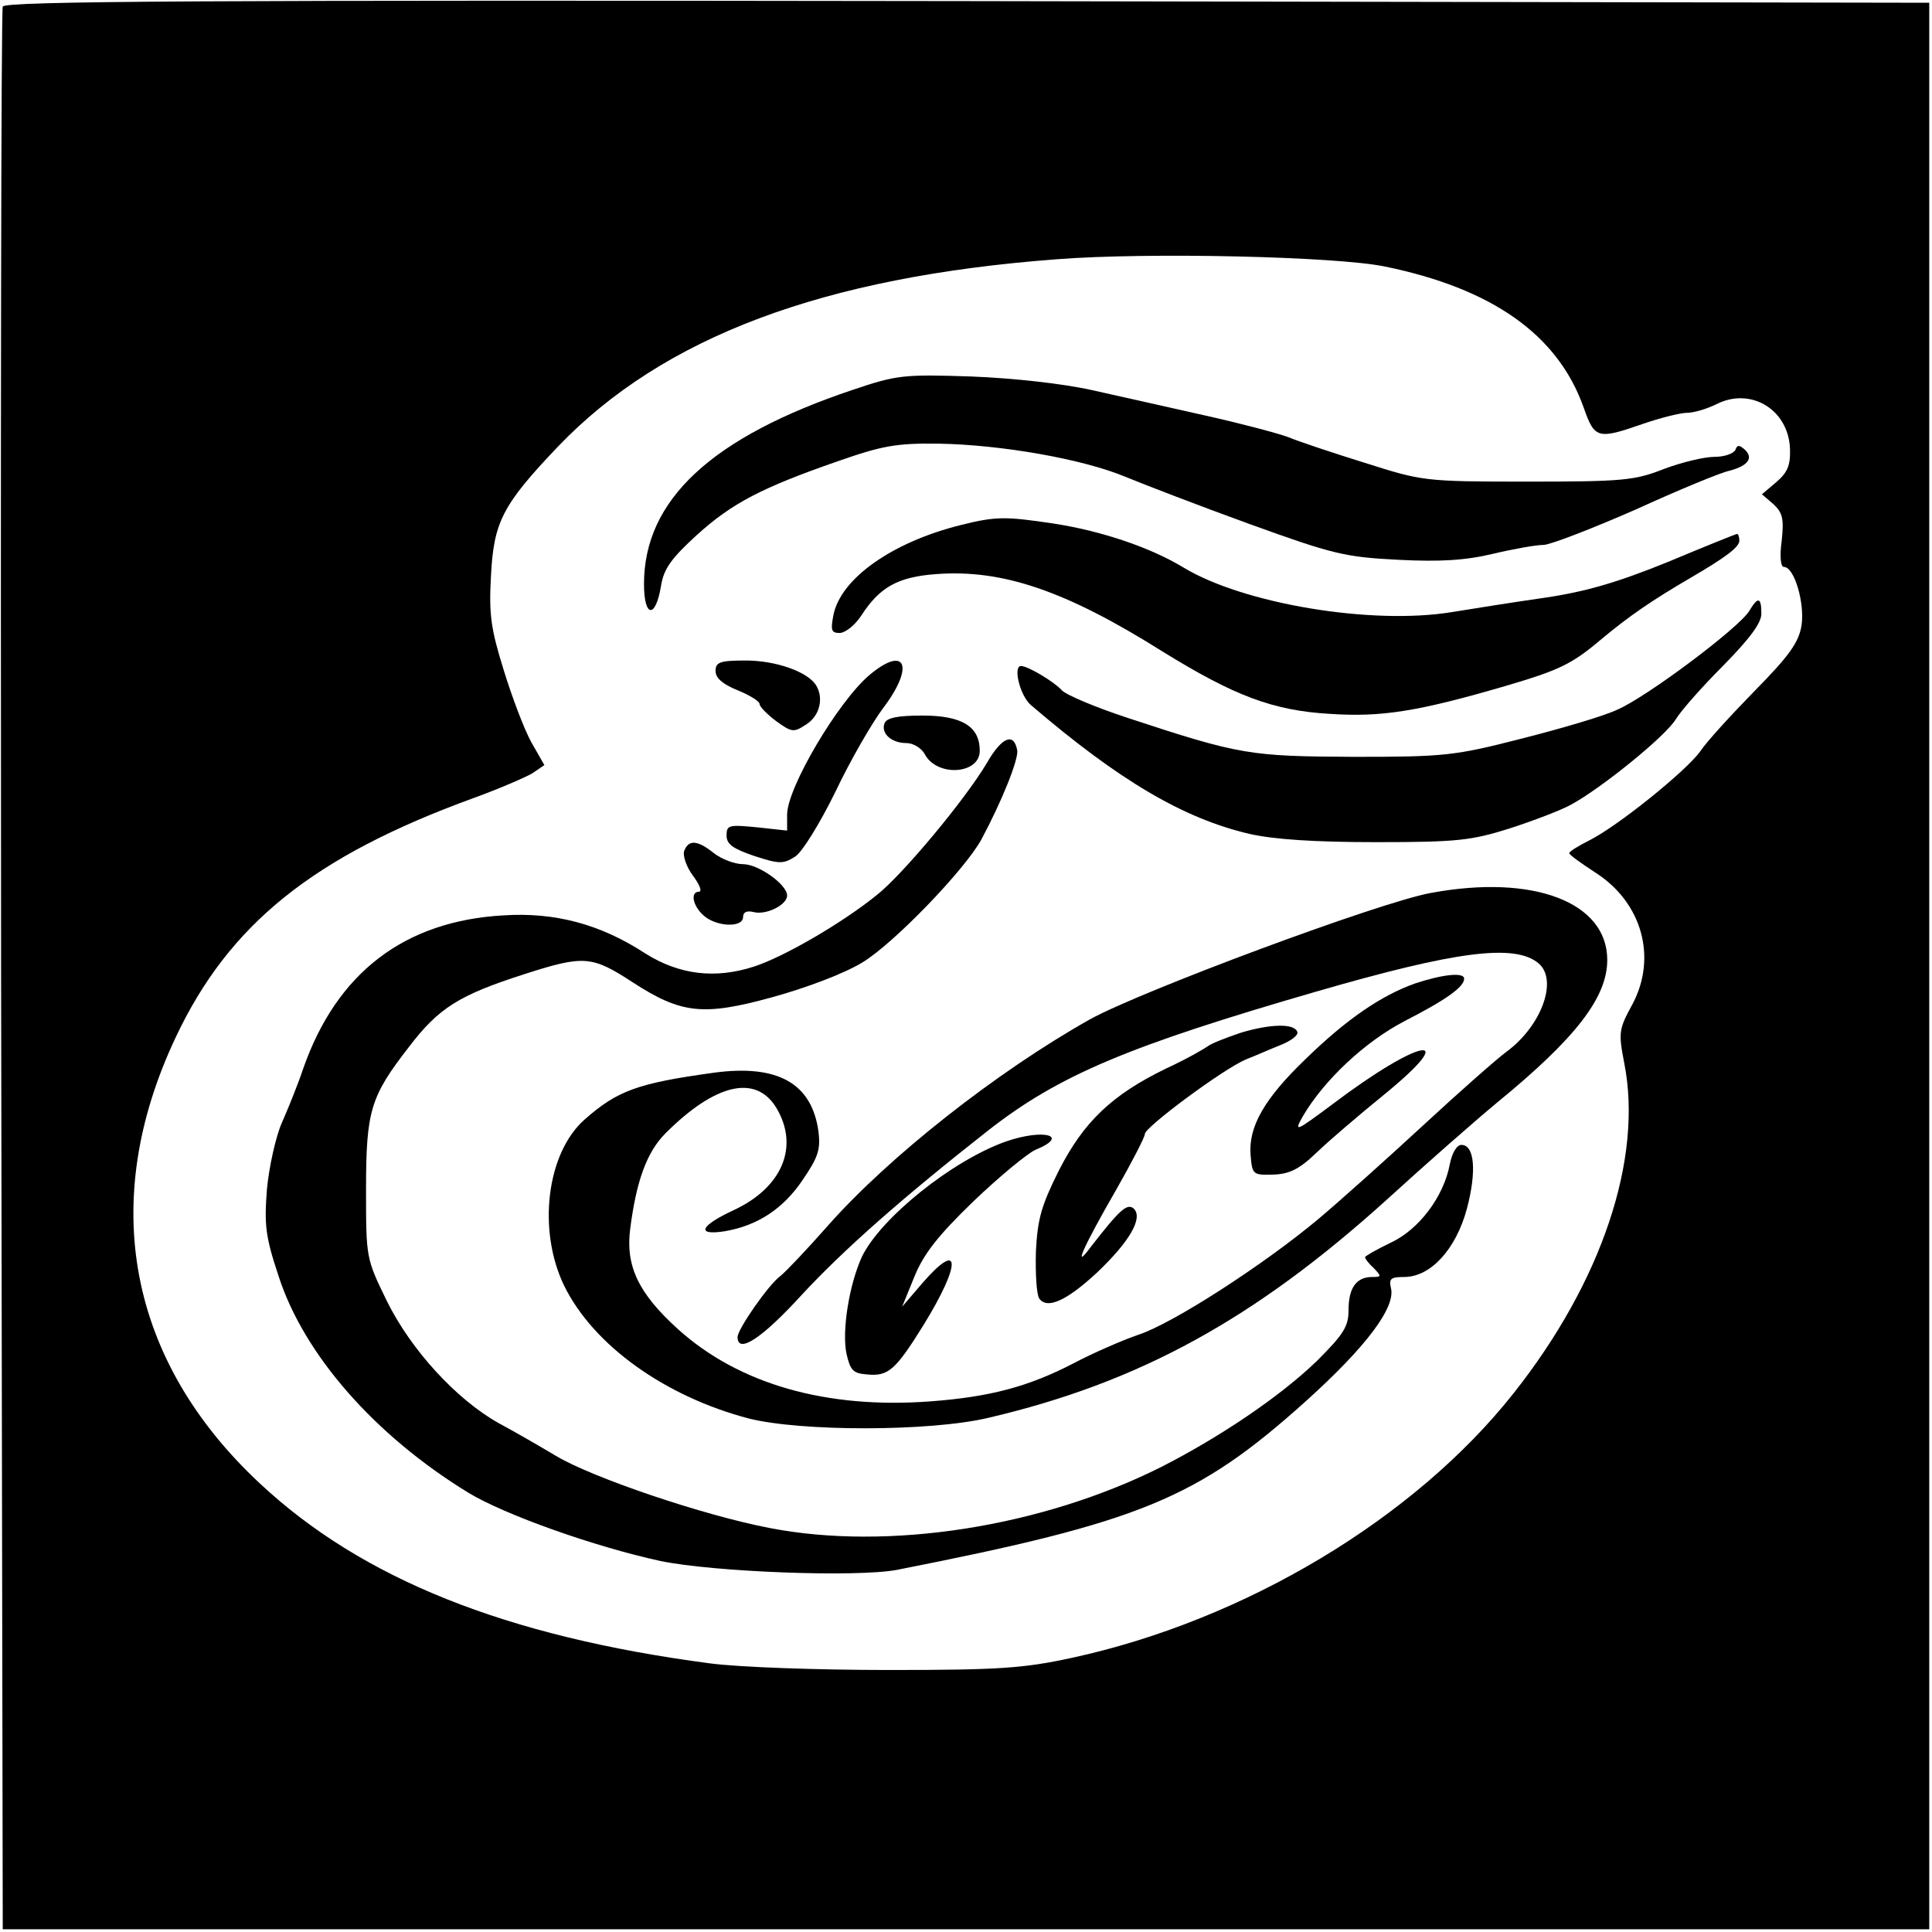 <svg xmlns="http://www.w3.org/2000/svg" width="350px" height="350px" viewBox="0 0 351 351">
  <path d="M.5 1.2C.2 1.9.1 80.8.2 176.5l.3 174h350V.5L175.7.2C36.4 0 .8.2.5 1.2zm251 47.2c19.6 4 31.5 12.4 36.2 25.6 2 5.7 2.5 5.9 10.8 3 3.2-1.1 6.8-2 8-2 1.2 0 3.6-.7 5.4-1.6 6.2-3.1 13 1 13.3 8.1.1 3-.4 4.3-2.5 6.1l-2.6 2.2 2.1 1.8c1.7 1.6 1.9 2.7 1.5 6.6-.4 2.9-.2 4.8.4 4.8 1.9 0 3.8 6.6 3.2 10.6-.5 3.1-2.2 5.5-8.5 11.9-4.3 4.4-8.8 9.3-9.9 11-2.6 3.6-15 13.6-20.2 16.2-2 1-3.6 2-3.6 2.3 0 .3 2.1 1.8 4.7 3.5 8.5 5.4 11.3 15.4 6.8 23.9-2.5 4.6-2.6 5.1-1.5 10.8 3.4 17.3-4.1 39.7-20.1 59.9-18 22.8-48.9 41.3-80.3 48.1-8.8 1.9-13.2 2.2-33.2 2.2-12.8 0-27.2-.5-32.5-1.2-37.2-4.9-63.3-15.4-81.8-32.7-23.9-22.3-29.4-51.1-15.3-81 9.7-20.6 25-32.9 54.1-43.5 4.7-1.7 9.5-3.8 10.7-4.5l2.2-1.5-2.4-4.2c-1.3-2.4-3.5-8.2-5-13.1-2.3-7.4-2.7-10-2.3-17.1.5-9.8 2.1-12.9 12.2-23.5 19.1-19.9 48.1-30.8 90.6-34 16.7-1.3 50.6-.5 59.5 1.3z"/>
  <path d="M155 70.8c-25.7 8.6-38 20-38 35.3 0 6.1 2.1 6.4 3.1.3.5-3.1 1.9-5 6.5-9.2 6.4-5.8 11.8-8.6 25.6-13.4 8-2.8 10.6-3.3 18.3-3.2 11.5.2 26.2 2.8 33.9 6 3.4 1.4 13.5 5.3 22.6 8.6 15.2 5.5 17.3 6 27 6.5 7.7.4 12.3.1 17.3-1.1 3.8-.9 7.8-1.6 9.1-1.6 1.2 0 8.7-2.9 16.7-6.4 7.9-3.6 15.6-6.8 17.2-7.1 3.3-.9 4.3-2.3 2.7-3.8-1-.9-1.4-.9-1.7 0-.3.7-2 1.3-3.8 1.3-1.9 0-6 1-9.2 2.2-5.3 2.1-7.5 2.3-24.8 2.3-18.8 0-19.1-.1-29.5-3.4-5.8-1.8-12.1-3.9-14-4.7-1.9-.7-8.7-2.5-15-3.9-6.3-1.4-15.5-3.5-20.5-4.6-5.3-1.2-14.4-2.2-22-2.5-12.3-.4-13.5-.3-21.5 2.4z"/>
  <path d="M174.5 95.4c-12.4 3.1-21.8 9.7-23.1 16.4-.5 2.7-.4 3.2 1.2 3.2 1.1-.1 2.8-1.5 3.9-3.2 3.3-5.1 6.6-7 13.6-7.5 12-.9 23.5 3 41 14 13.1 8.1 20.1 10.8 30.6 11.4 9.3.6 15.8-.4 31.9-5.1 9.5-2.8 11.9-3.9 17-8.2 5.5-4.6 9.5-7.3 16.5-11.4 6.5-3.8 8.9-5.6 8.9-6.8 0-.6-.2-1.2-.4-1.2s-5.9 2.3-12.6 5.1c-9.1 3.7-14.9 5.4-22.4 6.5-5.6.8-13.1 2-16.8 2.6-14.6 2.4-37.9-1.5-48.8-8.1-6.1-3.7-15.1-6.7-23.7-8-8.7-1.3-10.4-1.3-16.8.3z"/>
  <path d="M317.8 111c-1.9 3.1-18.6 15.6-23.9 17.9-2.5 1.2-10.4 3.5-17.5 5.3-12.1 3.1-13.9 3.3-30.4 3.3-18.9-.1-20.6-.3-41.2-7.1-5.8-1.9-11.2-4.2-11.9-5-1.2-1.4-6.1-4.4-7.4-4.4-1.5 0-.2 5.4 1.8 7.1 16 13.7 27.7 20.6 39.7 23.4 4.4 1 11.8 1.5 23 1.5 14.8 0 17.3-.3 24.3-2.5 4.3-1.4 9.3-3.3 11.1-4.3 5.4-2.9 17.3-12.5 19.1-15.6 1-1.6 4.8-5.9 8.6-9.7 4.8-4.9 6.9-7.7 6.9-9.4 0-3-.6-3.2-2.2-.5zM130 121.9c0 1.3 1.3 2.4 4 3.5 2.2.9 4 2 4 2.5s1.4 1.9 3 3.1c2.9 2.1 3.2 2.1 5.5.6 2.5-1.6 3.2-4.9 1.7-7.2-1.6-2.4-7.3-4.4-12.7-4.4-4.7 0-5.5.3-5.5 1.9zm28 .7c-5.7 4.8-15 20.5-15 25.4v2.9l-5.5-.6c-5.1-.5-5.5-.4-5.5 1.5 0 1.6 1.2 2.4 5 3.7 4.6 1.5 5.3 1.5 7.5.1 1.3-.9 4.4-5.9 7.3-11.8 2.7-5.7 6.6-12.4 8.6-15.1 5.8-7.6 4.2-11.6-2.4-6.1zm2.7 8.8c-.7 1.8 1.2 3.6 4 3.6 1.2 0 2.7.9 3.3 2 2.2 4.2 10 3.7 10-.6 0-4.4-3.2-6.4-10.4-6.4-4.5 0-6.5.4-6.9 1.4z"/>
  <path d="M179.3 138.6c-3.9 6.6-15.3 20.3-20 24-6.3 5.1-16.8 11.2-22.3 13-7.1 2.3-13.6 1.5-19.8-2.4-8.1-5.3-16.4-7.5-25.7-6.9-18 1-30.3 10.4-36.4 27.8-1 3-2.8 7.4-3.9 9.9s-2.3 7.9-2.7 12c-.5 6.5-.3 8.6 2.1 15.8 4.6 14.3 17.5 29 34.5 39.4 6.6 4 22.9 9.8 34.9 12.4 9.6 2 35.7 3 43 1.6 44.2-8.7 54.5-12.9 74.2-30.6 11-9.9 16.4-17.1 15.5-20.6-.4-1.7 0-2 2.4-2 4.8 0 9.4-5 11.4-12.4 1.8-6.8 1.4-11.6-1-11.6-.8 0-1.7 1.4-2.1 3.5-1.1 5.9-5.6 11.9-10.8 14.3-2.5 1.2-4.6 2.4-4.6 2.6 0 .3.7 1.2 1.6 2 1.4 1.5 1.4 1.6-.3 1.6-2.9 0-4.3 2-4.3 6 0 3-.9 4.4-5.7 9.2-6.7 6.5-17.7 13.9-28.3 19.3-21.7 10.9-49.6 15.3-71.2 11.1-12-2.3-32.1-9.1-38.8-13.1-3-1.8-7.7-4.5-10.5-6-7.6-4.3-15.8-13.2-20.2-22.1-3.8-7.8-3.8-7.8-3.8-20.3 0-14.3.8-16.9 7.8-25.9 5.4-7.1 9.1-9.4 20.9-13.2 10.9-3.5 12.3-3.4 19.8 1.5 8.8 5.7 12.8 6.1 25.2 2.7 6.2-1.7 13.1-4.3 16.4-6.3 5.7-3.4 18.7-16.9 21.7-22.4 3.7-6.9 6.8-14.6 6.5-16.2-.6-3.3-2.8-2.4-5.5 2.3z"/>
  <path d="M124.3 154.6c-.3.8.4 2.9 1.6 4.5 1.2 1.6 1.7 2.9 1.1 2.9-1.6 0-1.2 2.5.8 4.3 2.3 2.1 7.2 2.3 7.2.3 0-.9.7-1.2 1.9-.9 2.3.6 6.1-1.3 6.1-3 0-2-5.2-5.7-8-5.7-1.5 0-3.9-.9-5.3-2-3-2.4-4.6-2.5-5.4-.4zm135.8 7.6c-9.2 1.6-52.9 17.9-62.1 23-16.9 9.5-36.6 25-47.7 37.6-3.7 4.2-7.6 8.3-8.5 9-2.2 1.6-7.8 9.7-7.8 11.1 0 3.2 4.5.2 11.7-7.7 7.7-8.3 18.4-17.7 33.8-29.8 12.9-10.1 25.6-15.4 59.8-25.3 25.2-7.3 35.9-8.7 40.2-5.1 3.6 3 .6 11.3-5.7 16-1.8 1.3-8.7 7.4-15.3 13.5-6.6 6.1-15.1 13.7-18.9 16.9-9.9 8.3-26.6 19.1-32.8 21.1-2.9 1-8.2 3.3-11.8 5.2-8.3 4.3-15.3 6.1-26 6.9-18.8 1.4-34.7-3.1-45.8-13.1-7.2-6.5-9.6-11.5-8.7-18.3 1.1-8.6 3-13.9 6.4-17.3 9.1-9.1 16.4-10.7 20.1-4.7 4.3 7.1 1.1 14.6-7.8 18.7-6 2.8-6.8 4.6-1.6 3.8 6-1 10.7-4.1 14.2-9.3 2.8-4.1 3.3-5.5 2.9-8.8-1.2-8.8-7.4-12.3-19.1-10.7-13.7 1.9-17.4 3.2-23.4 8.5-6.9 6.1-8.6 20.1-3.7 30.2 5.3 10.8 18.3 20.1 33.5 24.1 9.5 2.4 32.9 2.4 43.5-.1 27.4-6.4 48.4-17.9 72.5-39.7 6.9-6.3 15.9-14.2 20-17.6 14.3-11.7 20-19.1 20-25.9 0-10.5-13.4-15.6-31.9-12.2z"/>
  <path d="M257 178.7c-6.1 2.2-12.3 6.4-19.8 13.7-7.5 7.2-10.4 12.3-10 17.4.3 3.6.4 3.7 4.1 3.6 3-.1 4.8-1 8-4.1 2.3-2.2 7.7-6.8 12-10.3 14.5-11.8 6.8-10.5-9.2 1.6-6.7 5-7.1 5.2-5.4 2.2 3.8-6.5 11.2-13.5 18.5-17.3 7.6-3.9 10.8-6.2 10.8-7.7 0-1.2-3.9-.8-9 .9zm-31.5 8.9c-2.7.9-5.5 2-6.1 2.5-.7.5-4 2.4-7.5 4-9.9 4.8-15 9.7-19.5 18.5-3.2 6.4-3.9 8.8-4.2 14.8-.1 3.9.1 7.7.6 8.5 1.4 2 4.9.5 10.5-4.7 5.9-5.6 8.4-9.9 6.7-11.6-1.2-1.1-2.6.2-7.8 6.9-3.4 4.6-1.5.2 4.5-10.2 2.9-5.1 5.3-9.7 5.3-10.3 0-1.2 14.1-11.7 18.3-13.5 1.8-.7 4.7-2 6.5-2.7 1.7-.7 3.1-1.7 2.9-2.3-.5-1.6-4.8-1.5-10.2.1zm-42.8 19.8c-9.8 3.5-22.7 13.9-26.1 20.9-2.3 5-3.7 13.5-2.8 17.7.7 3 1.2 3.5 3.7 3.7 3.9.4 5.2-.8 10.3-9 6.9-11.2 6.8-15.7-.3-7.5l-3.6 4.2 2.2-5.4c1.7-4.2 4.3-7.5 10.7-13.7 4.7-4.5 9.8-8.7 11.3-9.4 6.4-2.6 1.5-3.9-5.4-1.5z"/>
</svg>
